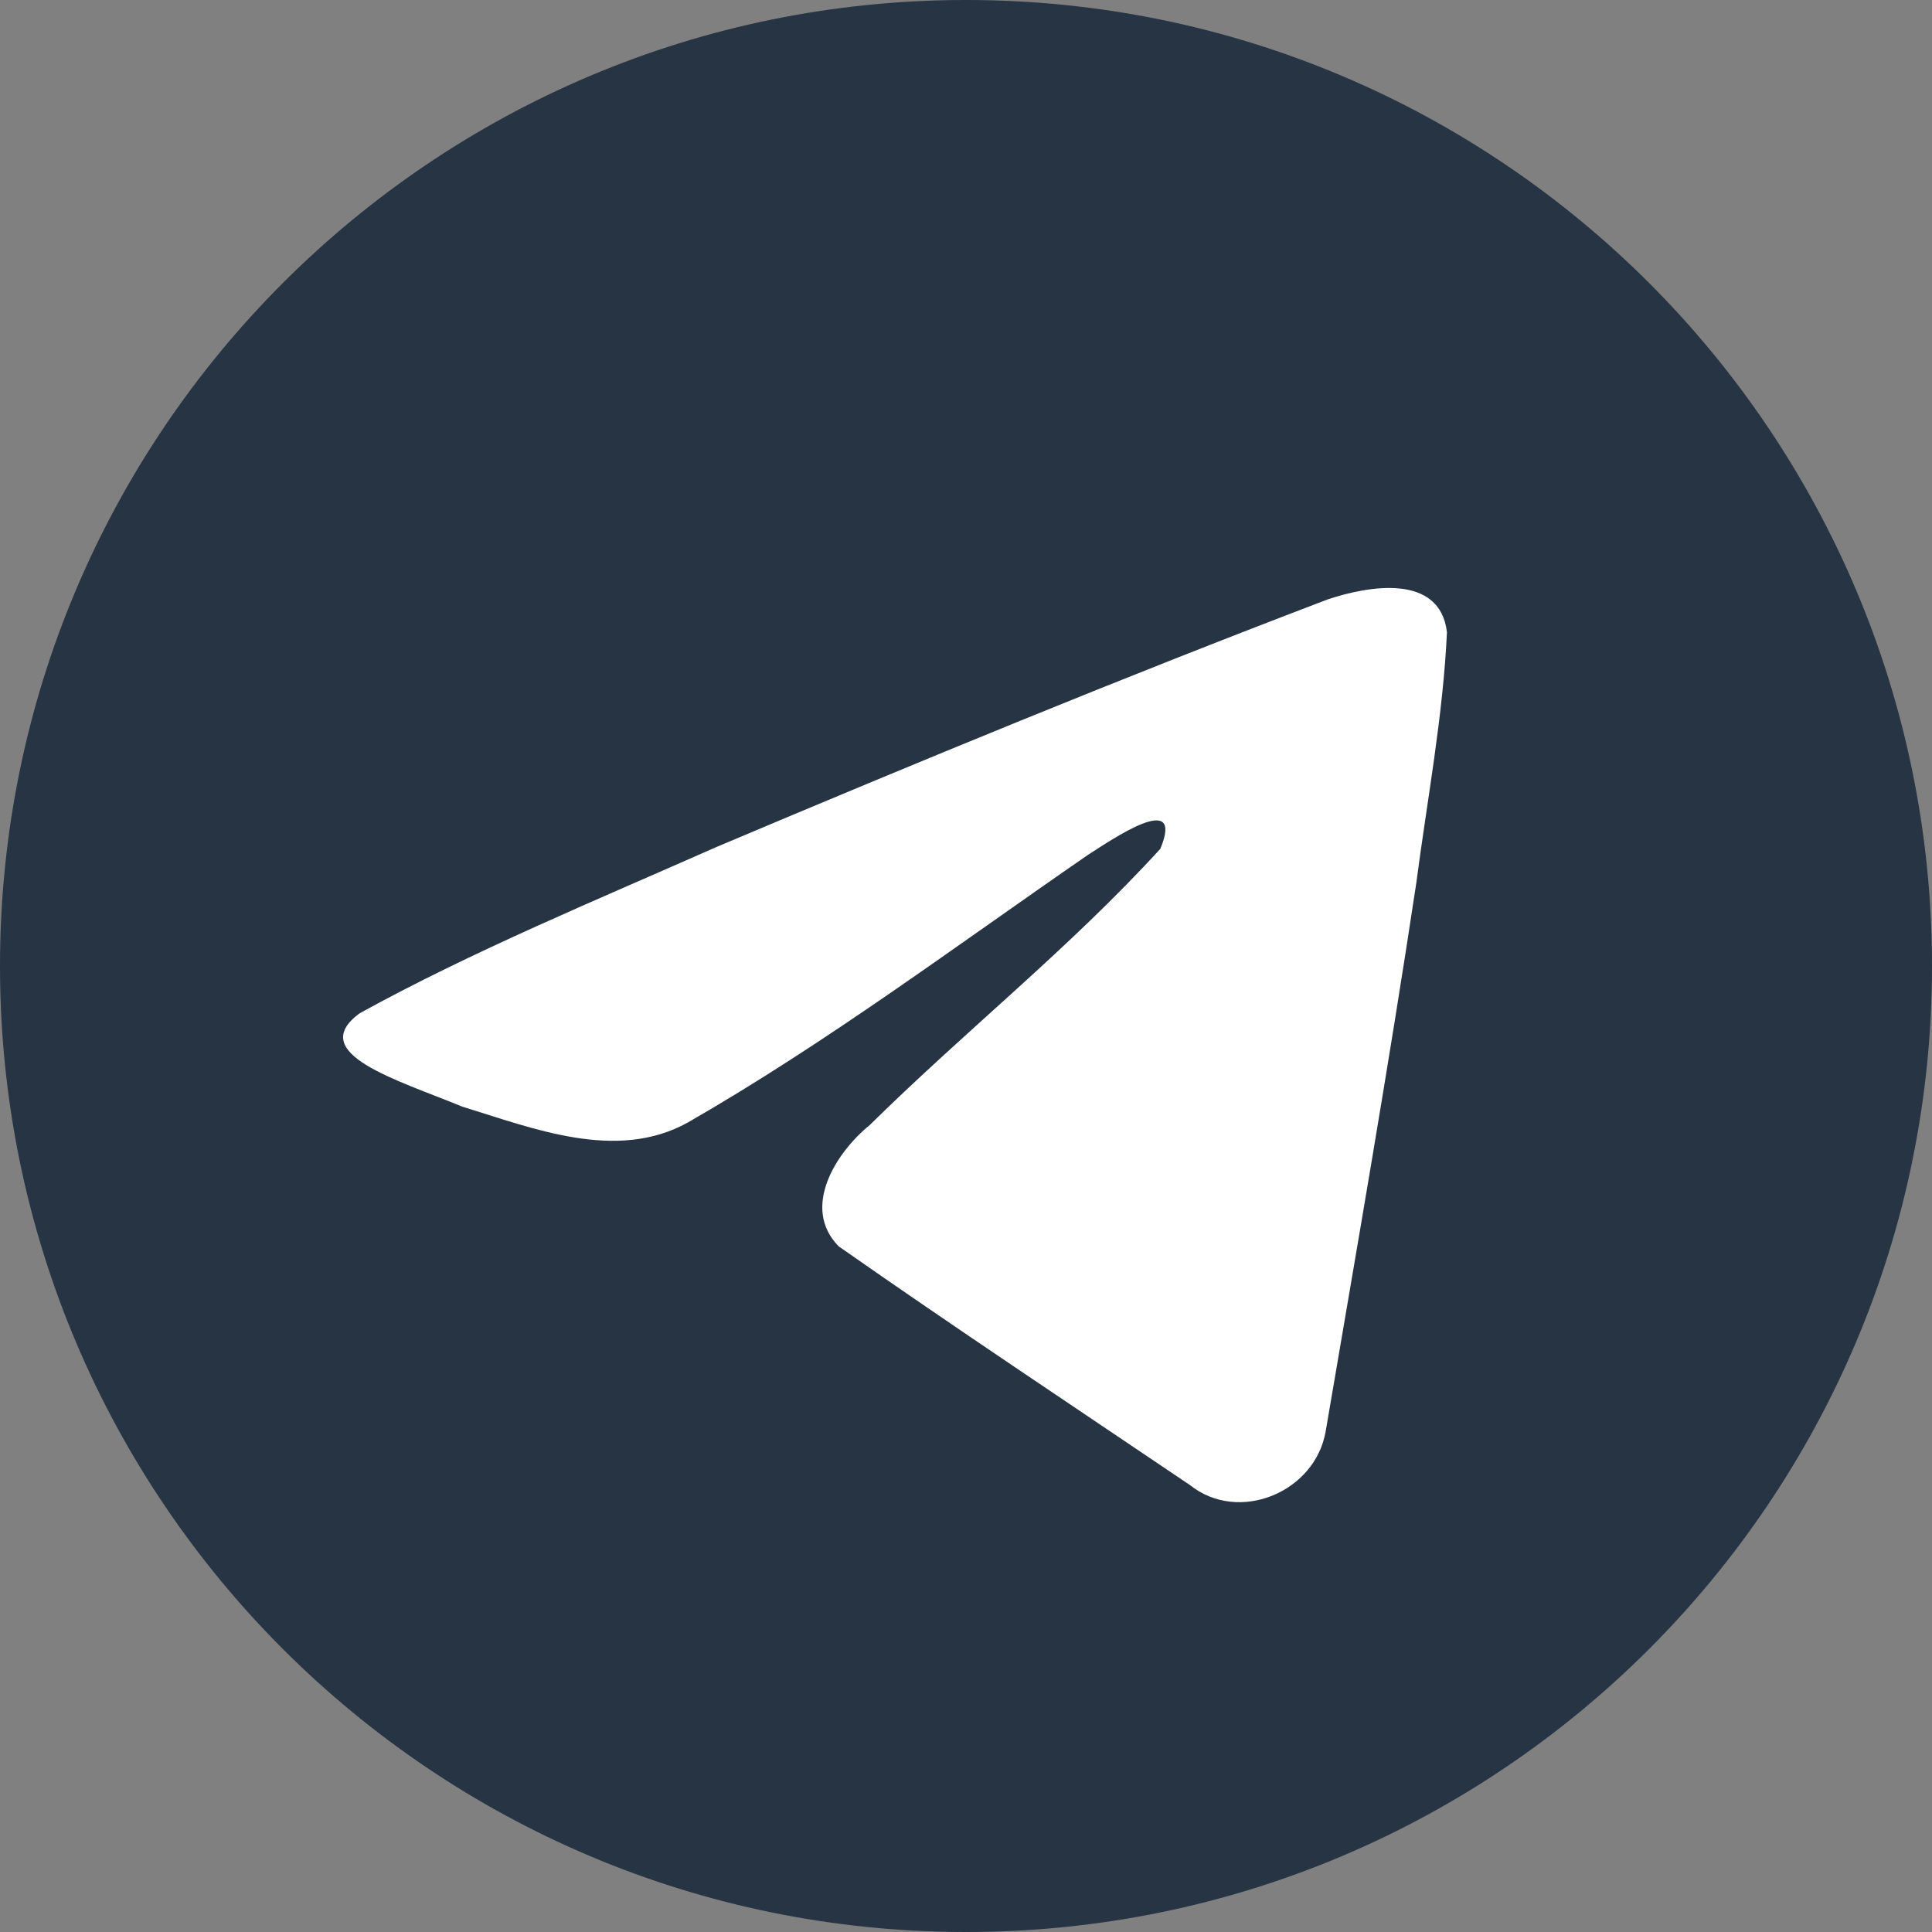<?xml version="1.0" encoding="UTF-8"?> <svg xmlns="http://www.w3.org/2000/svg" width="34" height="34" viewBox="0 0 34 34" fill="none"><rect x="0" y="0" width="34" height="34" fill="#808080" stroke="none"/><path d="M17 34C26.389 34 34 26.389 34 17C34 7.611 26.389 0 17 0C7.611 0 0 7.611 0 17C0 26.389 7.611 34 17 34Z" fill="#263444"></path><path d="M6.331 17.831C8.319 16.736 10.537 15.823 12.61 14.905C16.176 13.4 19.756 11.922 23.372 10.546C24.076 10.312 25.34 10.083 25.464 11.126C25.396 12.601 25.117 14.069 24.925 15.536C24.439 18.762 23.877 21.978 23.329 25.194C23.14 26.265 21.799 26.82 20.94 26.134C18.876 24.74 16.797 23.36 14.76 21.934C14.092 21.256 14.711 20.282 15.307 19.798C17.007 18.123 18.809 16.7 20.42 14.938C20.855 13.889 19.571 14.773 19.147 15.044C16.82 16.648 14.551 18.349 12.098 19.758C10.845 20.448 9.384 19.858 8.132 19.474C7.009 19.009 5.363 18.54 6.331 17.831L6.331 17.831Z" fill="white"></path></svg> 